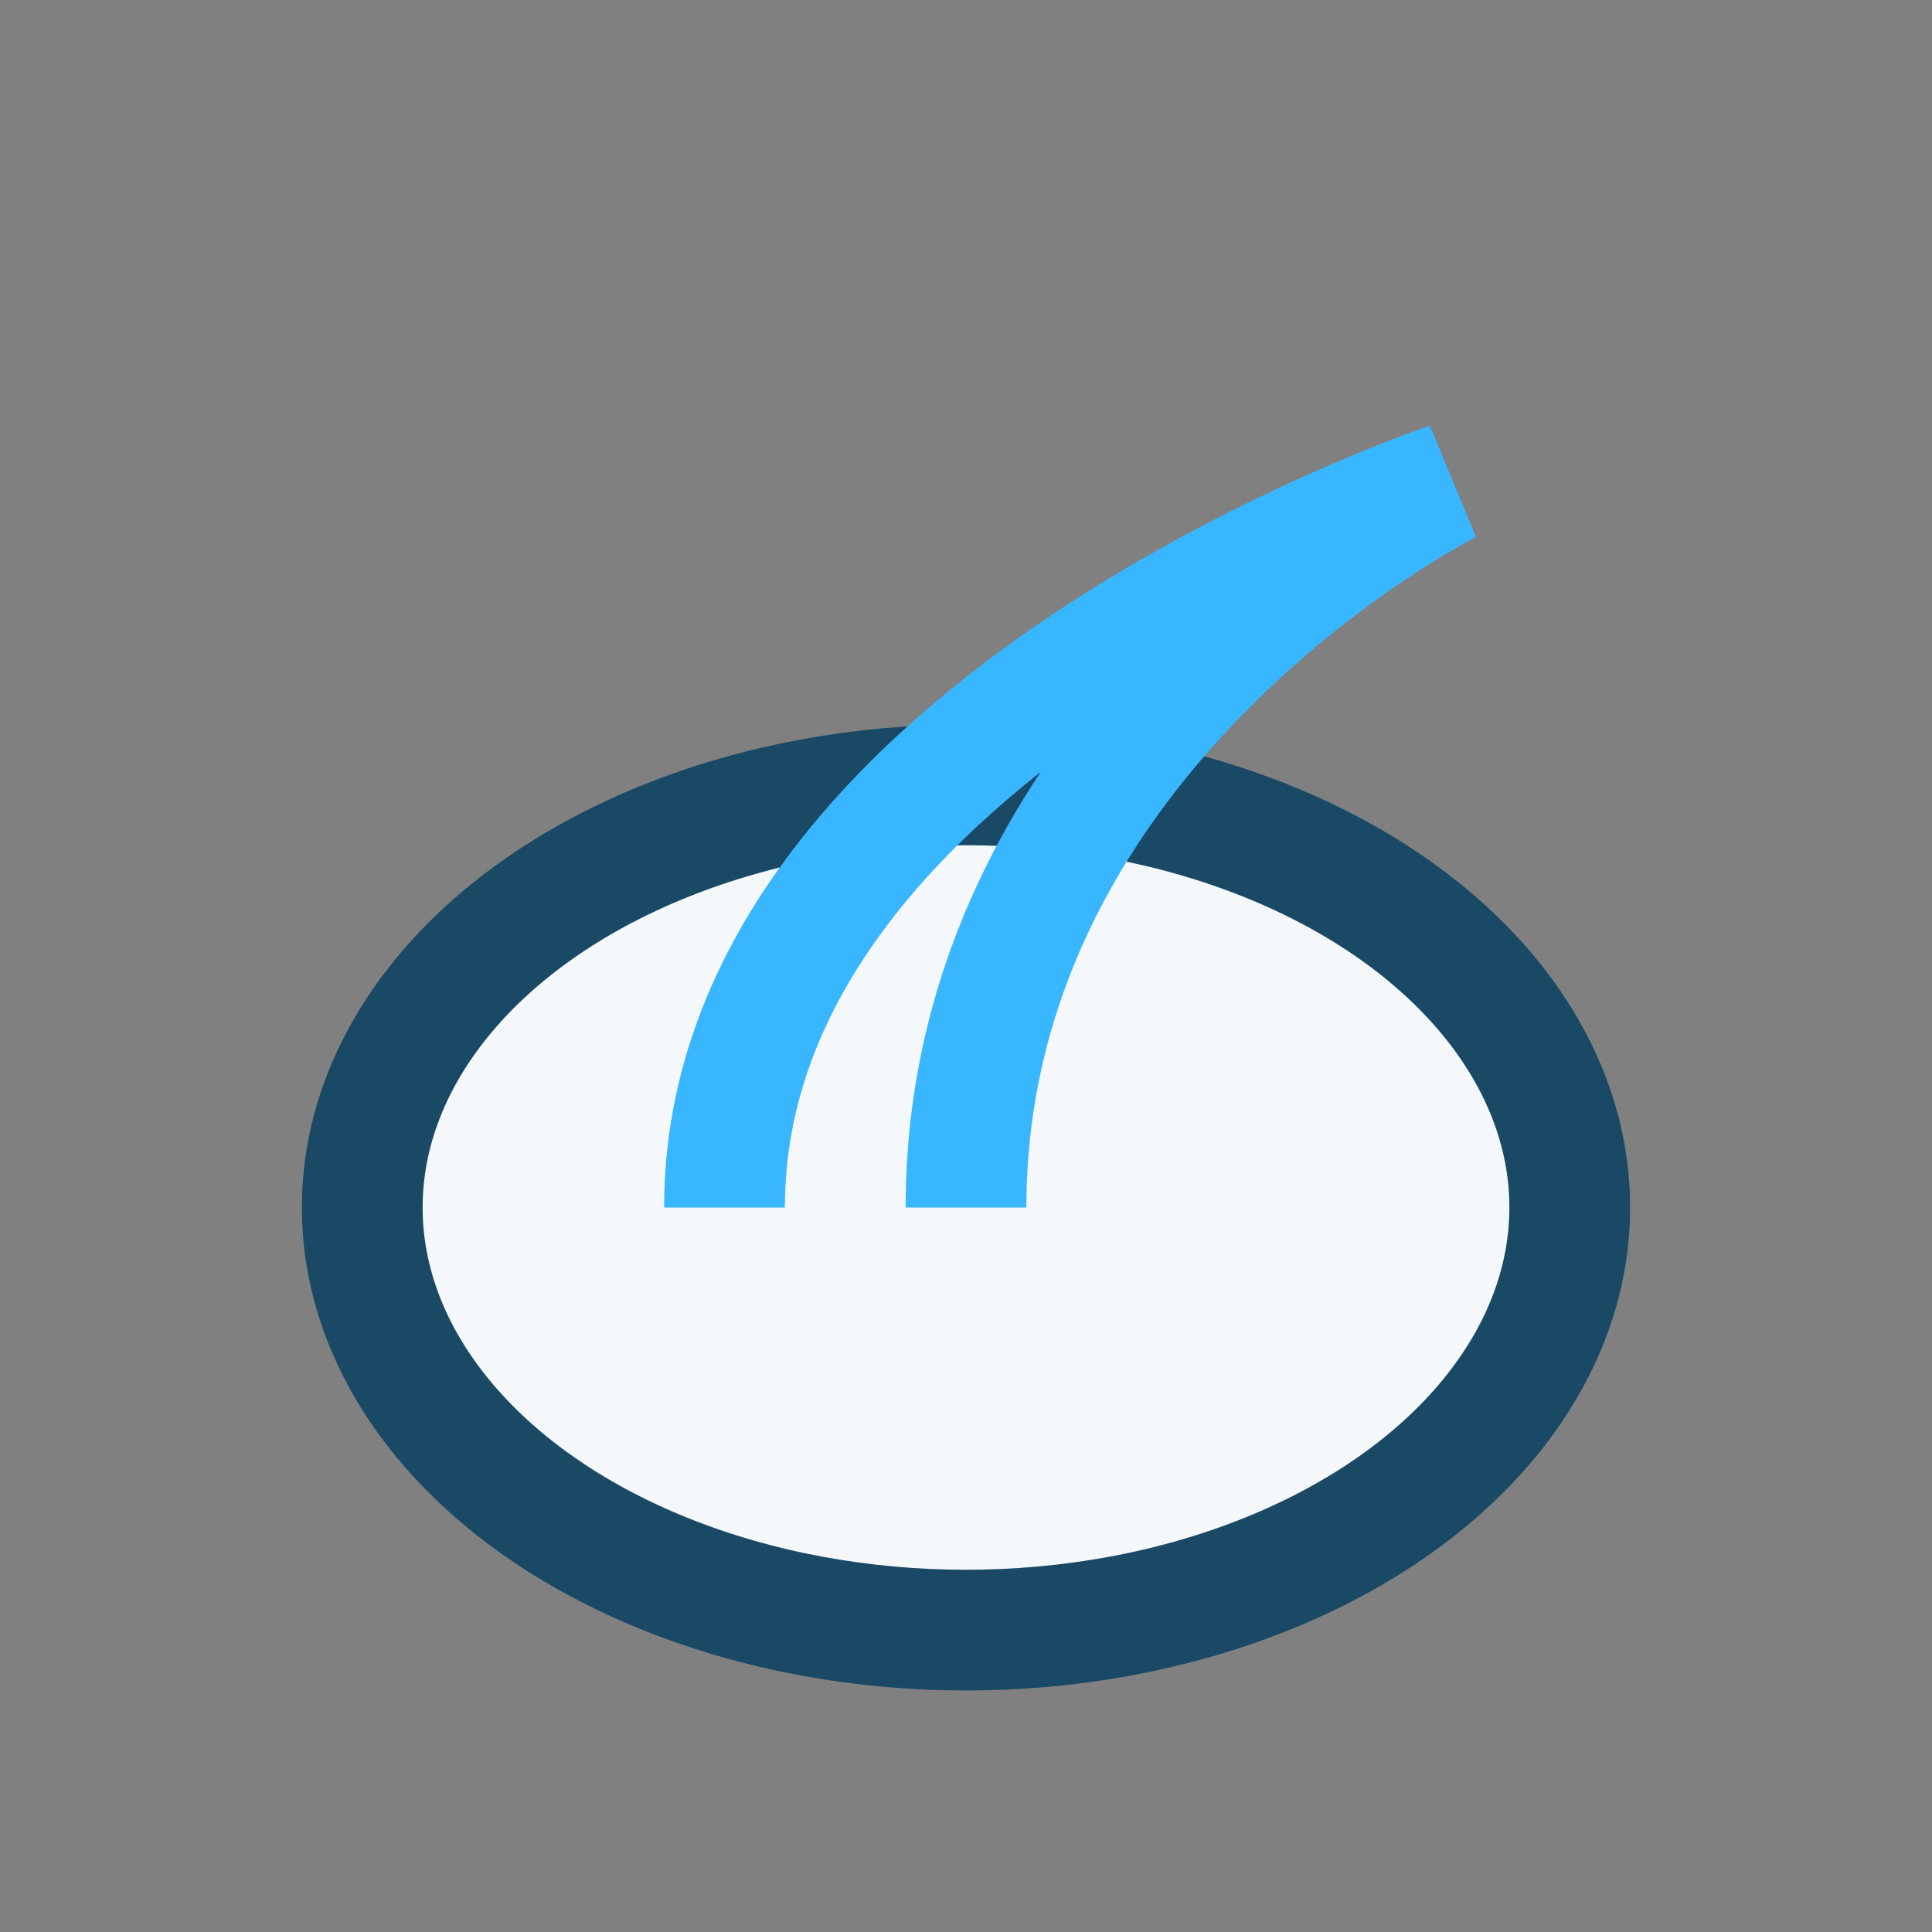 <?xml version="1.0" encoding="UTF-8"?>
<svg xmlns="http://www.w3.org/2000/svg" width="32" height="32" viewBox="0 0 32 32"><rect x="0" y="0" width="32" height="32" fill="#808080" stroke="none"/><ellipse cx="16" cy="20" rx="10" ry="7" fill="#F4F8FB" stroke="#1A4966" stroke-width="2"/><path d="M16 20c0-8 8-12 8-12s-12 4-12 12" stroke="#38B6FF" stroke-width="2" fill="none"/></svg>